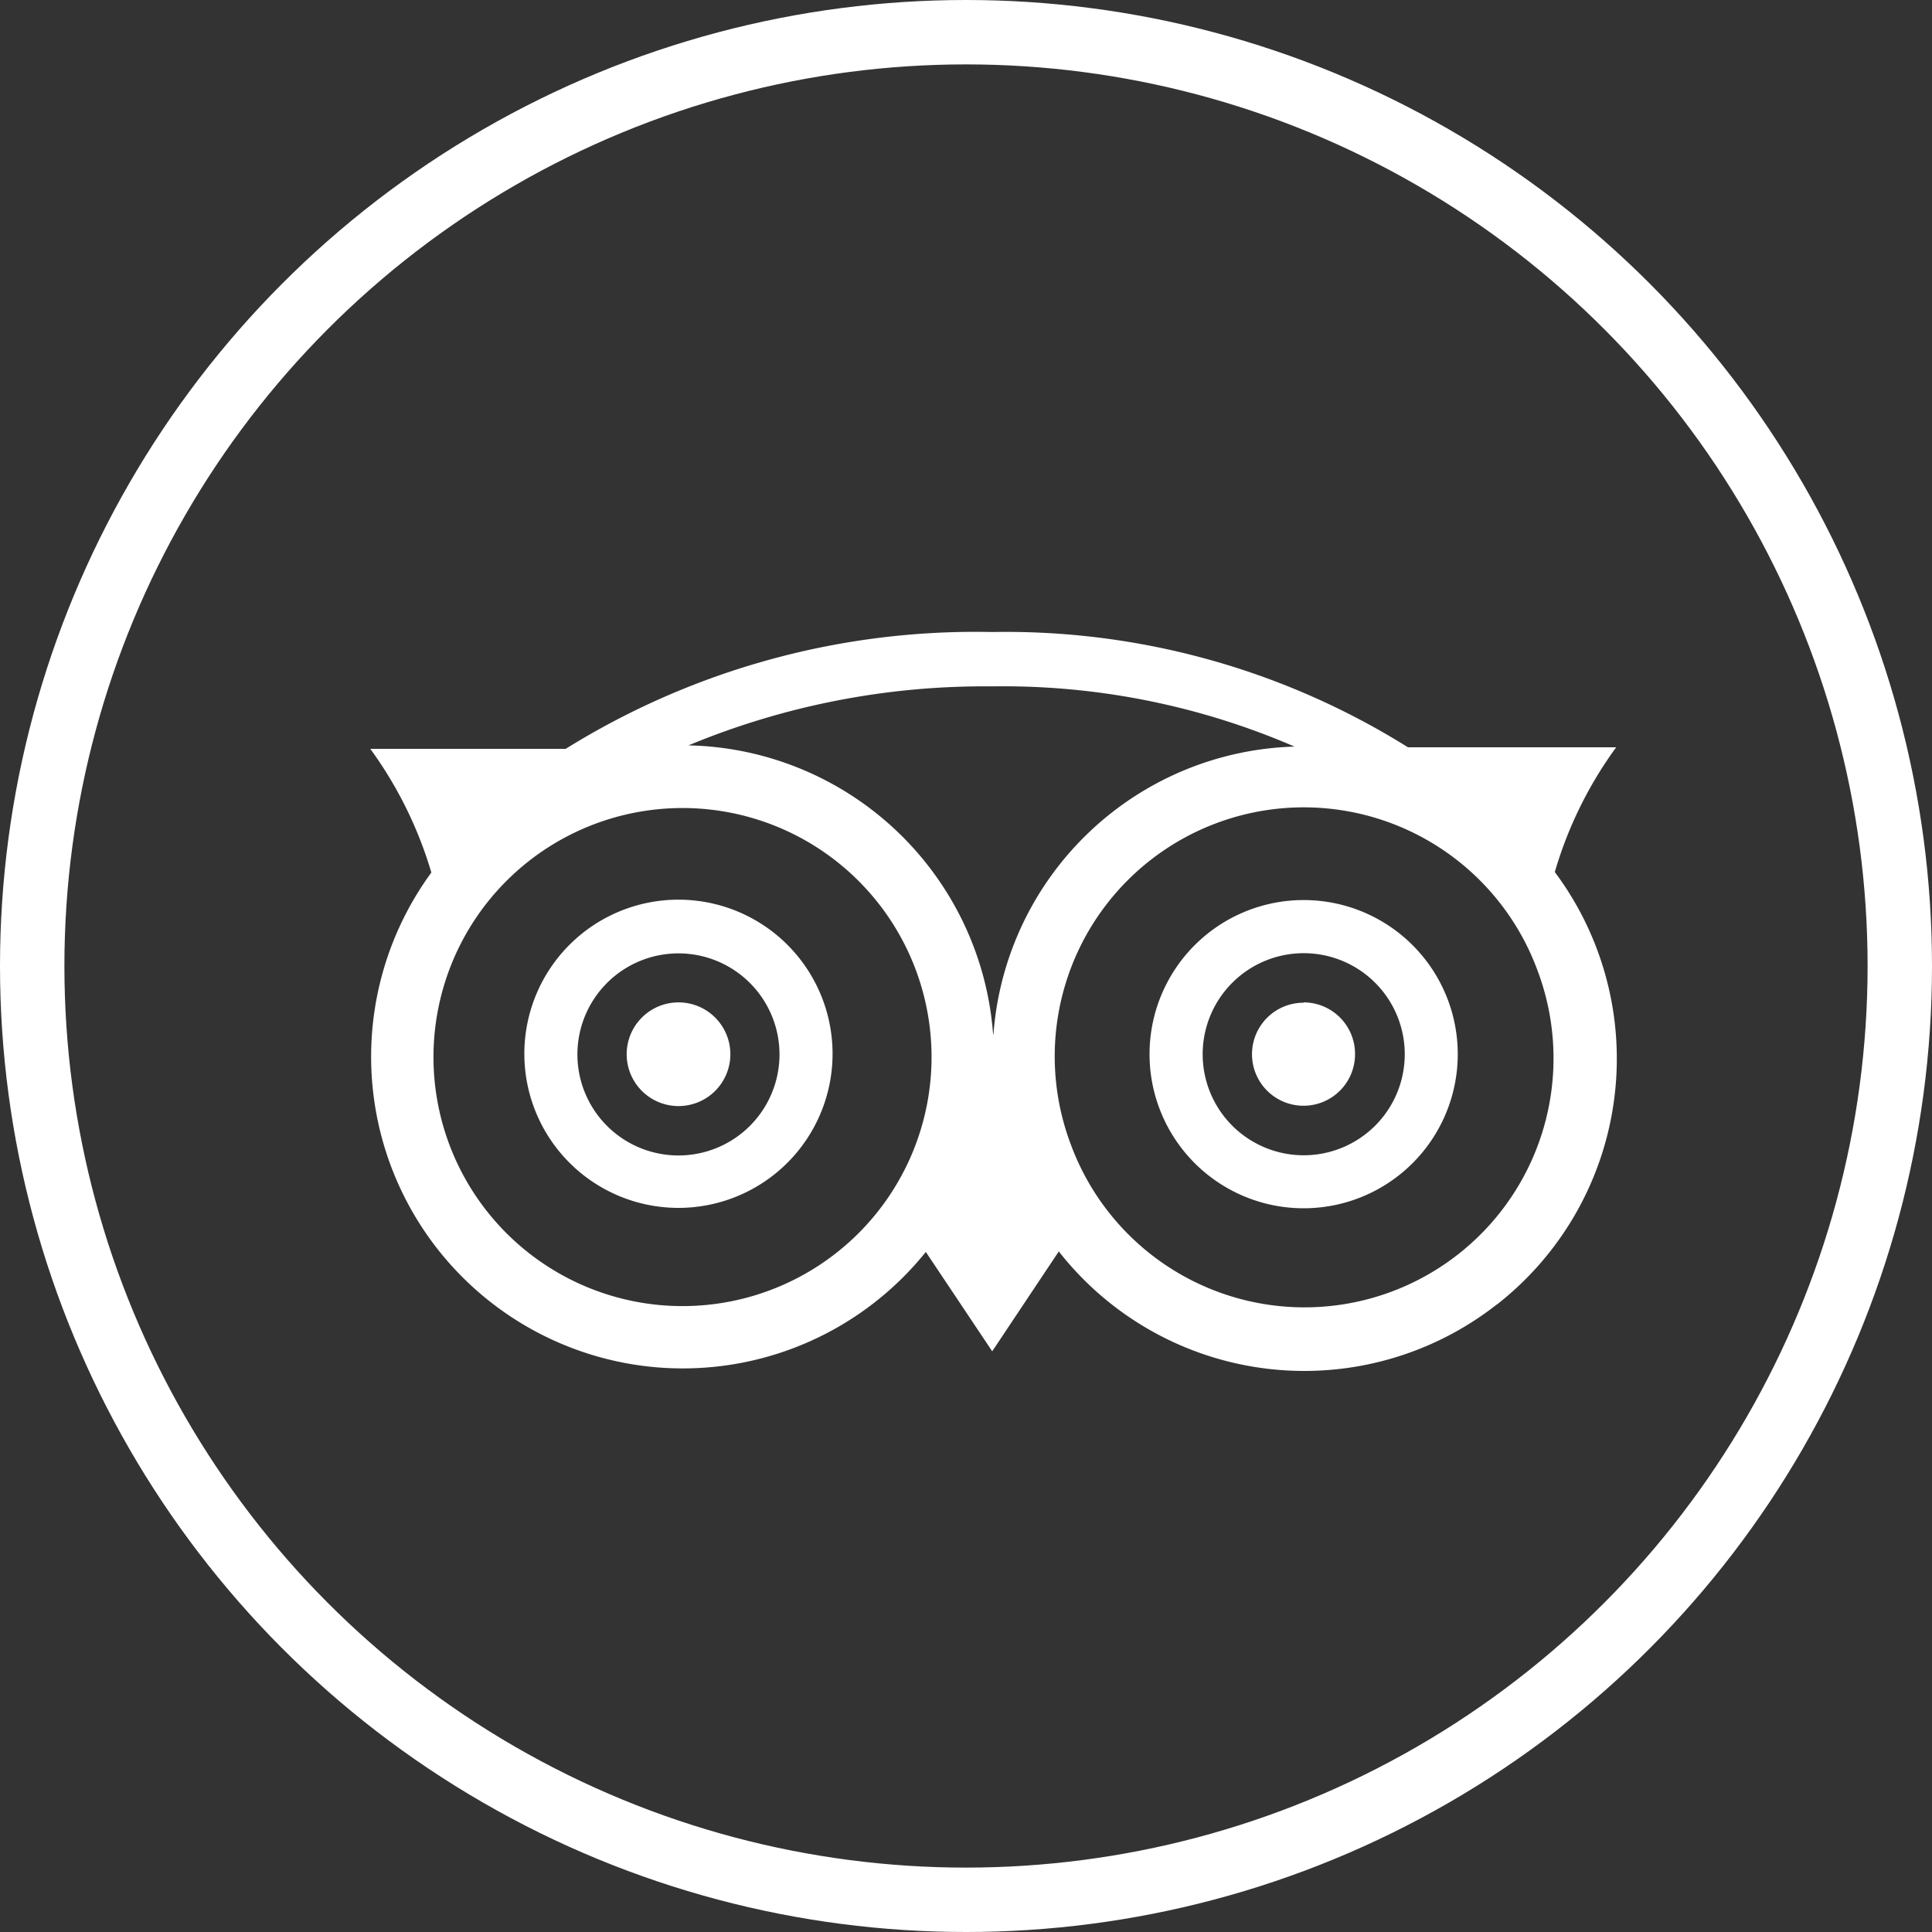 <svg id="icon_sns_etc" xmlns="http://www.w3.org/2000/svg" width="30" height="30" viewBox="0 0 30 30">
  <rect x="0" y="0" width="30" height="30" fill="#333333" stroke="none"/>
  <g id="グループ_189" data-name="グループ 189" transform="translate(-899 -5159)">
    <g id="楕円形_6" data-name="楕円形 6" transform="translate(899 5159)" fill="none" stroke="#fff" stroke-width="1">
      <circle cx="15" cy="15" r="15" stroke="none"/>
      <circle cx="15" cy="15" r="14.5" fill="none"/>
    </g>
  </g>
  <path id="Icon_awesome-tripadvisor" data-name="Icon awesome-tripadvisor" d="M5.591,12.556a.805.805,0,1,1-.805-.805A.805.805,0,0,1,5.591,12.556Zm8.9-.8a.8.8,0,1,0,.8.8A.8.8,0,0,0,14.495,11.751Zm3,4.687a4.844,4.844,0,0,1-6.8-.825L9.657,17.169,8.626,15.626A4.84,4.84,0,0,1,.948,9.735,6.276,6.276,0,0,0,0,7.814l3.034,0A12.046,12.046,0,0,1,9.656,6,11.774,11.774,0,0,1,16.113,7.79l3.233,0a6.24,6.24,0,0,0-.953,1.937A4.844,4.844,0,0,1,17.5,16.438ZM8.715,12.6a3.867,3.867,0,1,0-3.867,3.867A3.867,3.867,0,0,0,8.715,12.6h0Zm.961-.351a4.828,4.828,0,0,1,4.675-4.47,11.4,11.4,0,0,0-4.7-.935,11.973,11.973,0,0,0-4.71.916,4.846,4.846,0,0,1,4.73,4.489Zm8.458-.967a3.867,3.867,0,1,0-7.256,2.676h0a3.867,3.867,0,0,0,7.256-2.677ZM7.178,12.556v0a2.393,2.393,0,1,1-2.389-2.4A2.393,2.393,0,0,1,7.178,12.559Zm-.824,0v0a1.569,1.569,0,1,0-1.566,1.572,1.569,1.569,0,0,0,1.566-1.572Zm10.532,0v0a2.393,2.393,0,1,1-2.392-2.394,2.393,2.393,0,0,1,2.392,2.394Zm-.823,0a1.569,1.569,0,1,0-1.568,1.569,1.569,1.569,0,0,0,1.568-1.569h0Z" transform="translate(5.75 3.814)" fill="#fff"/>
</svg>
